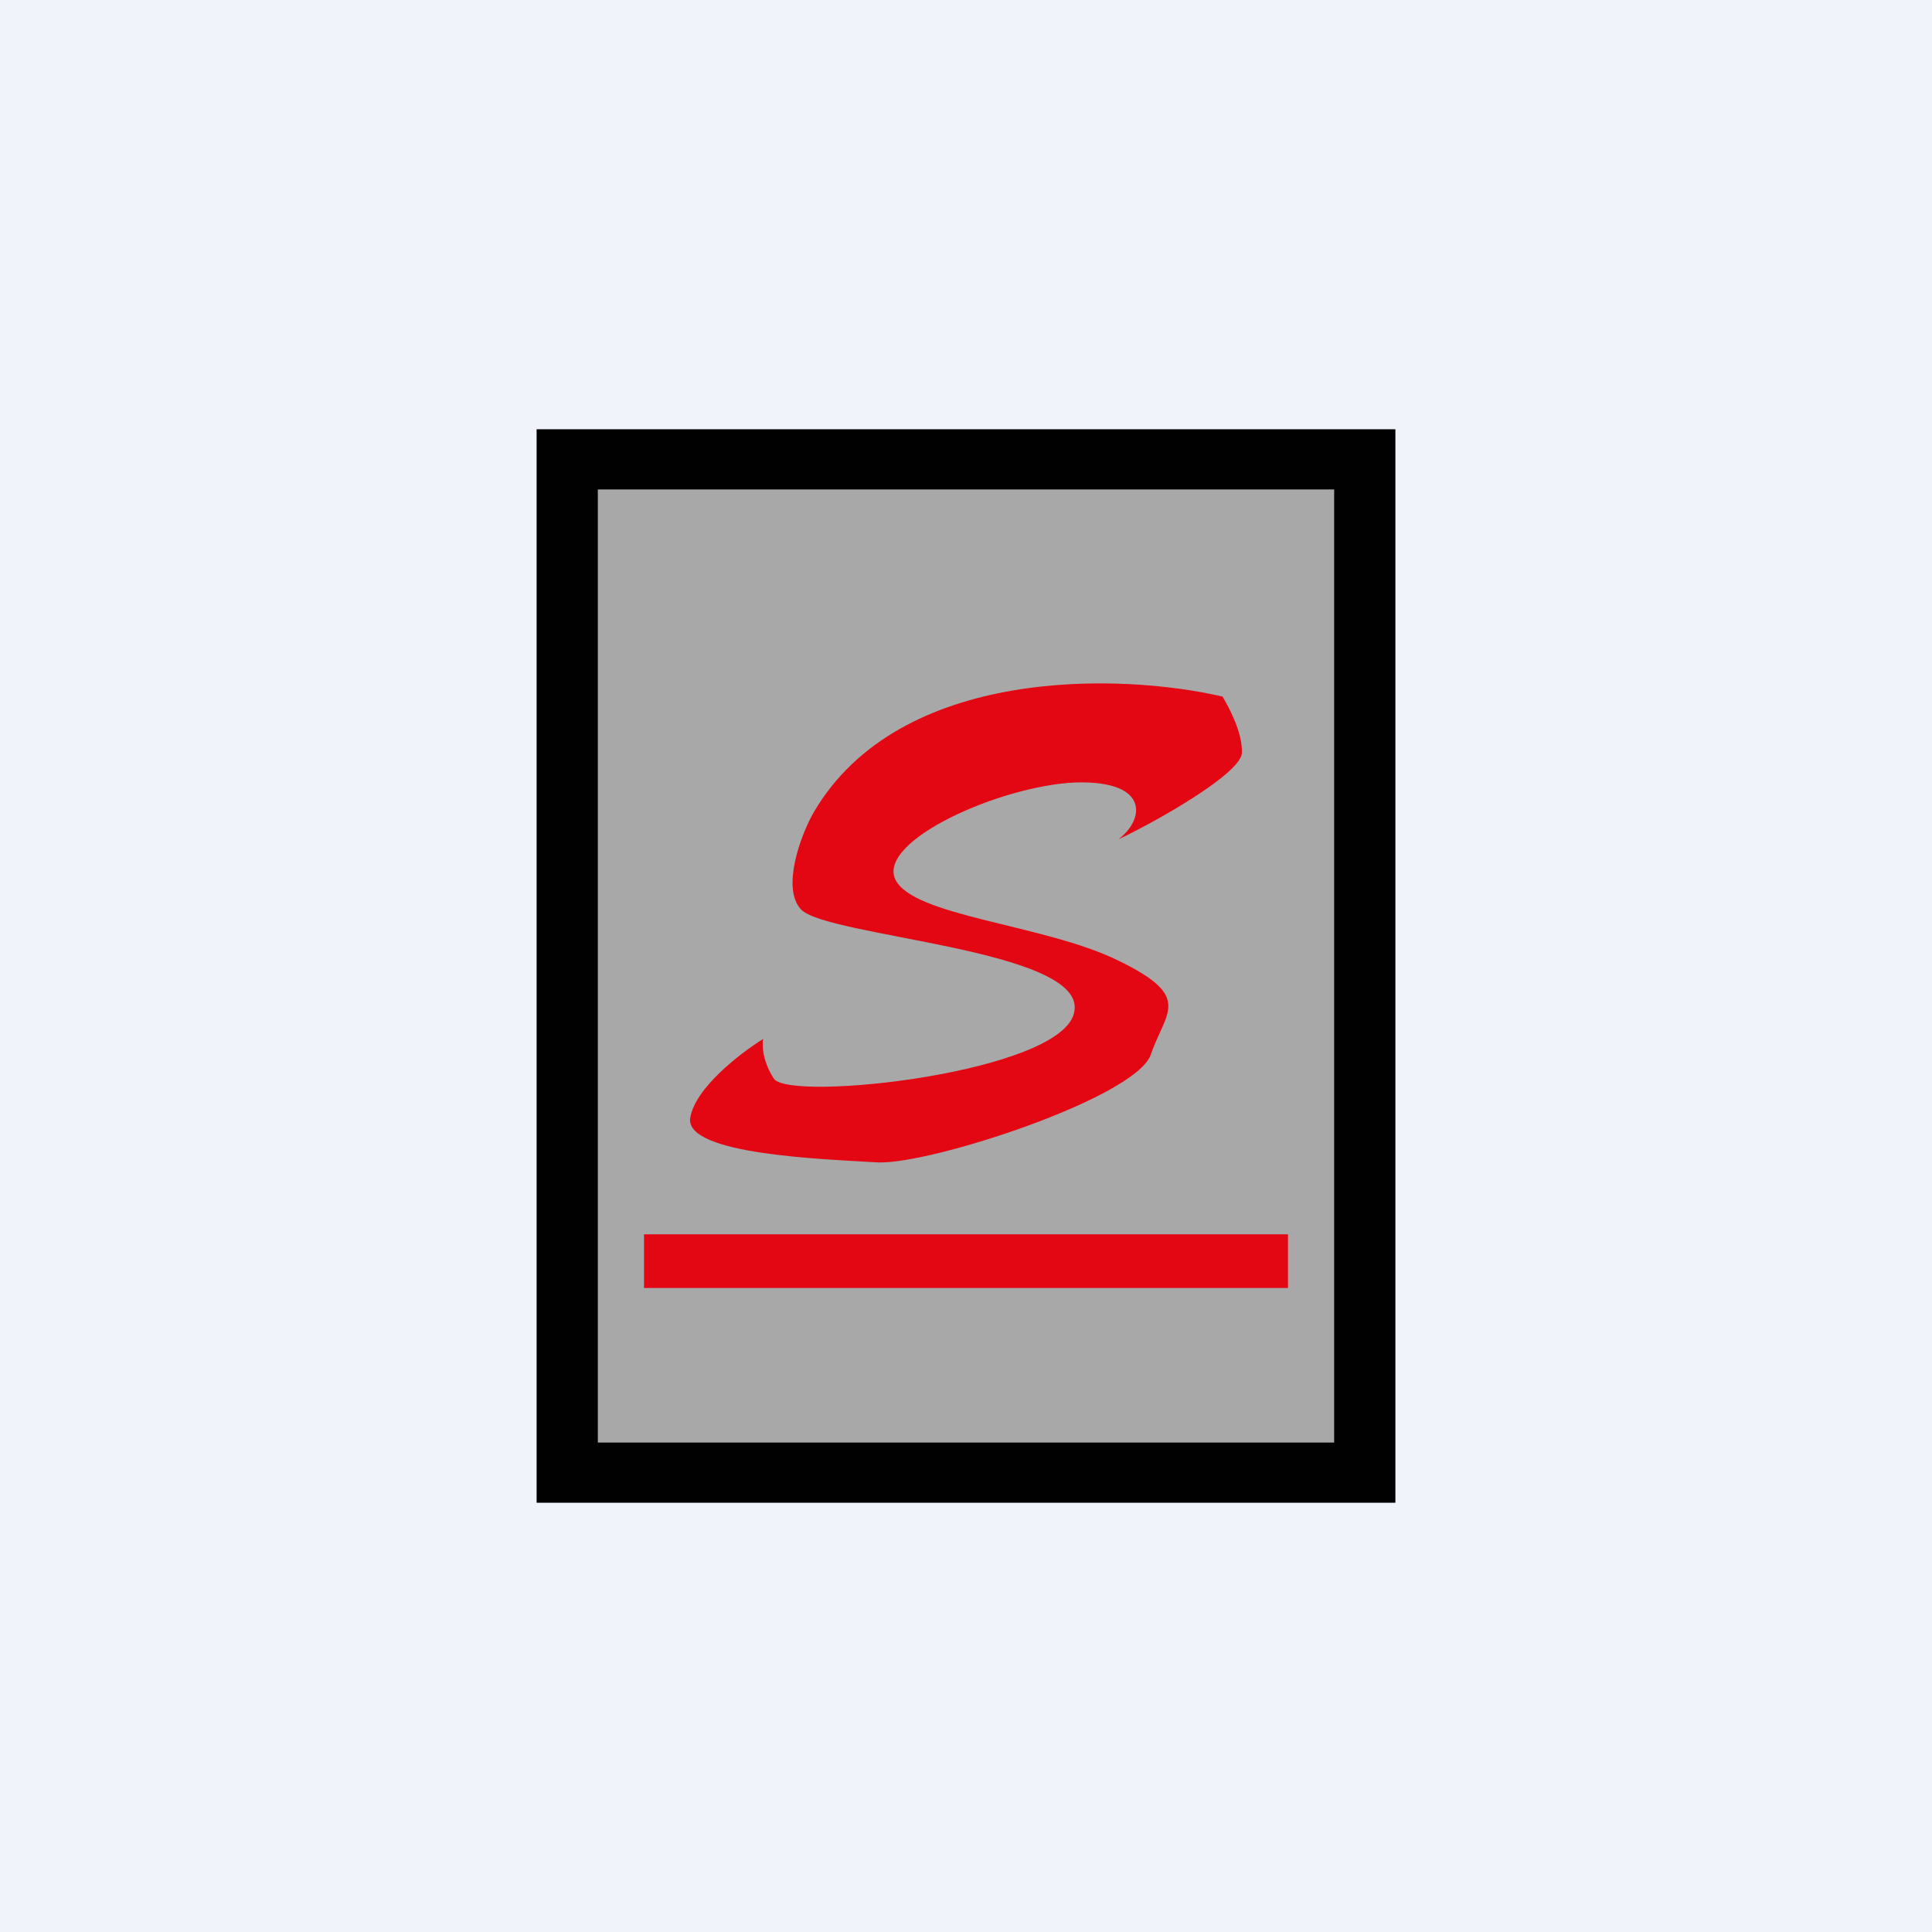 <svg width="18" height="18" viewBox="0 0 18 18" xmlns="http://www.w3.org/2000/svg"><path fill="#F0F3FA" d="M0 0h18v18H0z"/><path fill="#A8A8A8" d="M5 4h8v10H5z"/><path fill-rule="evenodd" d="M12.43 4.56H5.57v8.88h6.86V4.56ZM5 4v10h8V4H5Z" fill="#010101"/><path d="M11.57 7.02c-.02.19-.77.62-1.15.8.24-.18.3-.55-.4-.53-.7.03-1.84.54-1.68.9.16.35 1.39.42 2.08.76.7.34.44.47.3.88-.15.4-2.05 1.02-2.54 1-.49-.03-1.79-.07-1.75-.41.04-.28.47-.61.68-.74-.01.05-.01.2.1.37.15.22 2.72-.06 2.8-.63.1-.58-2.32-.69-2.55-.95-.18-.2 0-.69.12-.9.8-1.37 2.87-1.3 3.81-1.08.06.1.19.34.18.53ZM6 11.5h6v.5H6z" fill="#E30713"/></svg>